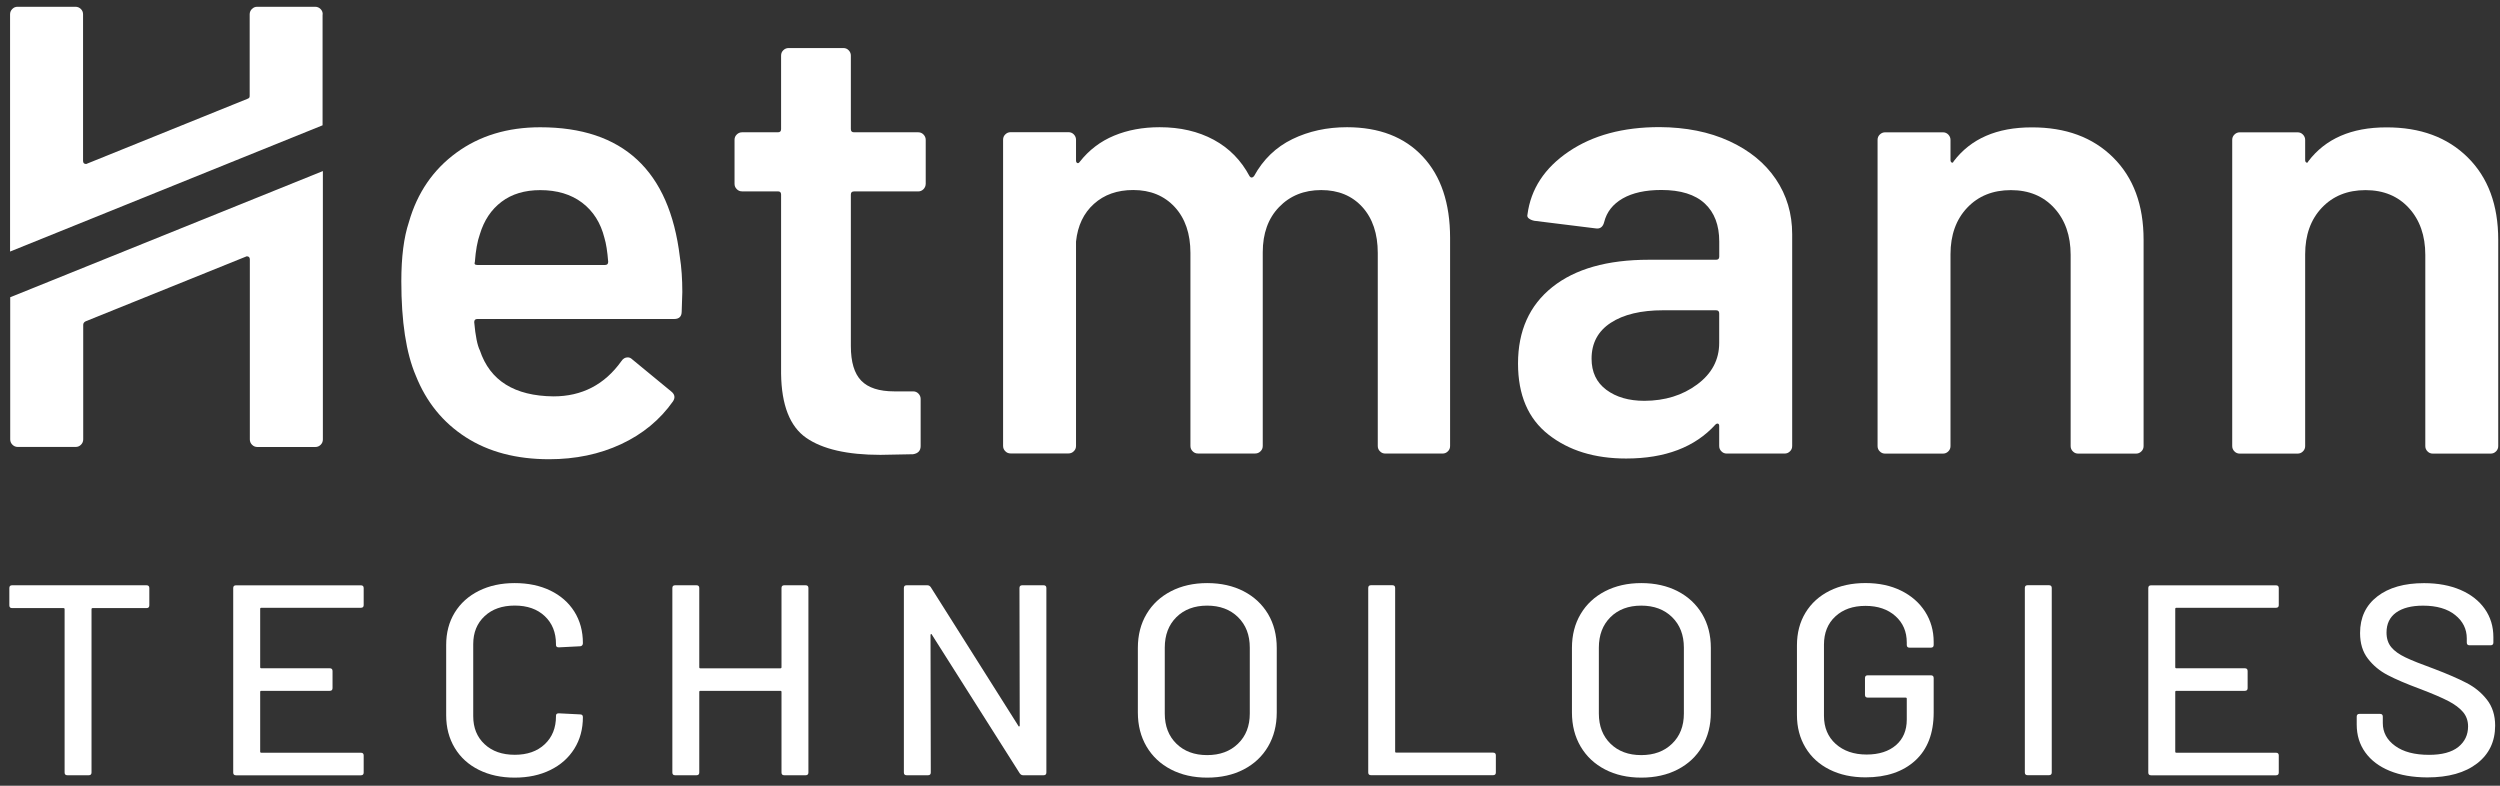 <?xml version="1.0" encoding="UTF-8"?>
<svg width="140px" height="44px" viewBox="0 0 140 44" version="1.1" xmlns="http://www.w3.org/2000/svg" xmlns:xlink="http://www.w3.org/1999/xlink">
    <rect x="0" y="0" width="140" height="44" fill="#333333" stroke="none"/>
    <!-- Generator: Sketch 55.2 (78181) - https://sketchapp.com -->
    <title>Logo primary</title>
    <desc>Created with Sketch.</desc>
    <g id="Welcome" stroke="none" stroke-width="1" fill="none" fill-rule="evenodd">
        <g id="Website" transform="translate(-250, -38)" fill="#FFFFFF" fill-rule="nonzero">
            <g id="Logo-primary" transform="translate(250, 38)">
                <g id="Group" transform="translate(0.289, 0.289)">
                    <g transform="translate(0, 32.107)">
                        <path d="M8.073,0.532 L8.073,1.504 C8.073,1.605 8.021,1.657 7.917,1.657 L4.9,1.657 C4.86,1.657 4.836,1.678 4.836,1.718 L4.836,10.864 C4.836,10.966 4.784,11.018 4.68,11.018 L3.486,11.018 C3.381,11.018 3.329,10.969 3.329,10.864 L3.329,1.718 C3.329,1.678 3.309,1.657 3.266,1.657 L0.39,1.657 C0.286,1.657 0.234,1.608 0.234,1.504 L0.234,0.532 C0.234,0.431 0.286,0.379 0.39,0.379 L7.917,0.379 C8.018,0.379 8.073,0.431 8.073,0.532 Z" id="Path"></path>
                        <path d="M19.921,1.64 L14.344,1.64 C14.301,1.64 14.281,1.66 14.281,1.701 L14.281,4.967 C14.281,5.007 14.301,5.027 14.344,5.027 L18.177,5.027 C18.281,5.027 18.333,5.079 18.333,5.181 L18.333,6.138 C18.333,6.239 18.281,6.291 18.177,6.291 L14.344,6.291 C14.301,6.291 14.281,6.312 14.281,6.352 L14.281,9.696 C14.281,9.736 14.301,9.757 14.344,9.757 L19.921,9.757 C20.025,9.757 20.077,9.806 20.077,9.91 L20.077,10.867 C20.077,10.969 20.025,11.021 19.921,11.021 L12.927,11.021 C12.823,11.021 12.771,10.971 12.771,10.867 L12.771,0.535 C12.771,0.434 12.823,0.382 12.927,0.382 L19.921,0.382 C20.025,0.382 20.077,0.434 20.077,0.535 L20.077,1.493 C20.077,1.588 20.025,1.64 19.921,1.64 Z" id="Path"></path>
                        <path d="M26.528,10.717 C25.946,10.428 25.495,10.017 25.177,9.488 C24.856,8.955 24.697,8.345 24.697,7.657 L24.697,3.723 C24.697,3.034 24.856,2.43 25.177,1.906 C25.498,1.386 25.946,0.981 26.528,0.691 C27.109,0.402 27.777,0.257 28.532,0.257 C29.287,0.257 29.952,0.396 30.528,0.674 C31.104,0.952 31.552,1.345 31.873,1.851 C32.191,2.357 32.353,2.945 32.353,3.613 L32.353,3.627 C32.353,3.679 32.336,3.72 32.307,3.749 C32.275,3.781 32.238,3.795 32.197,3.795 L31.002,3.856 C30.898,3.856 30.846,3.81 30.846,3.72 L30.846,3.674 C30.846,3.026 30.638,2.505 30.219,2.109 C29.799,1.712 29.238,1.516 28.538,1.516 C27.835,1.516 27.274,1.712 26.849,2.109 C26.424,2.505 26.212,3.026 26.212,3.674 L26.212,7.714 C26.212,8.362 26.424,8.883 26.849,9.279 C27.274,9.676 27.835,9.872 28.538,9.872 C29.241,9.872 29.799,9.676 30.219,9.279 C30.638,8.883 30.846,8.362 30.846,7.714 L30.846,7.686 C30.846,7.593 30.898,7.55 31.002,7.55 L32.197,7.61 C32.301,7.61 32.353,7.66 32.353,7.764 C32.353,8.432 32.194,9.022 31.873,9.534 C31.552,10.046 31.107,10.442 30.528,10.726 C29.952,11.009 29.287,11.151 28.532,11.151 C27.777,11.151 27.109,11.006 26.528,10.717 Z" id="Path"></path>
                        <path d="M43.631,0.379 L44.826,0.379 C44.93,0.379 44.982,0.431 44.982,0.532 L44.982,10.864 C44.982,10.966 44.93,11.018 44.826,11.018 L43.631,11.018 C43.527,11.018 43.475,10.969 43.475,10.864 L43.475,6.352 C43.475,6.312 43.455,6.291 43.412,6.291 L38.934,6.291 C38.89,6.291 38.87,6.312 38.87,6.352 L38.87,10.864 C38.87,10.966 38.818,11.018 38.714,11.018 L37.519,11.018 C37.415,11.018 37.363,10.969 37.363,10.864 L37.363,0.532 C37.363,0.431 37.415,0.379 37.519,0.379 L38.714,0.379 C38.818,0.379 38.87,0.431 38.87,0.532 L38.87,4.969 C38.87,5.01 38.89,5.03 38.934,5.03 L43.412,5.03 C43.452,5.03 43.475,5.01 43.475,4.969 L43.475,0.532 C43.475,0.431 43.527,0.379 43.631,0.379 Z" id="Path"></path>
                        <path d="M56.957,0.379 L58.152,0.379 C58.256,0.379 58.308,0.431 58.308,0.532 L58.308,10.864 C58.308,10.966 58.256,11.018 58.152,11.018 L57.004,11.018 C56.931,11.018 56.868,10.983 56.816,10.911 L51.898,3.147 C51.887,3.115 51.872,3.104 51.852,3.11 C51.832,3.115 51.82,3.133 51.82,3.162 L51.835,10.864 C51.835,10.966 51.783,11.018 51.679,11.018 L50.484,11.018 C50.38,11.018 50.328,10.969 50.328,10.864 L50.328,0.532 C50.328,0.431 50.38,0.379 50.484,0.379 L51.647,0.379 C51.719,0.379 51.783,0.414 51.835,0.486 L56.738,8.25 C56.746,8.281 56.764,8.293 56.784,8.287 C56.804,8.281 56.816,8.264 56.816,8.235 L56.801,0.532 C56.801,0.431 56.853,0.379 56.957,0.379 Z" id="Path"></path>
                        <path d="M65.285,10.694 C64.698,10.39 64.244,9.962 63.917,9.41 C63.593,8.857 63.431,8.224 63.431,7.503 L63.431,3.888 C63.431,3.167 63.593,2.537 63.917,1.99 C64.241,1.443 64.698,1.018 65.285,0.714 C65.872,0.411 66.546,0.257 67.313,0.257 C68.088,0.257 68.768,0.411 69.355,0.714 C69.942,1.018 70.396,1.443 70.723,1.99 C71.047,2.537 71.209,3.17 71.209,3.888 L71.209,7.503 C71.209,8.224 71.047,8.857 70.723,9.41 C70.399,9.962 69.942,10.39 69.355,10.694 C68.768,10.998 68.088,11.151 67.313,11.151 C66.546,11.151 65.872,10.998 65.285,10.694 Z M69.04,9.25 C69.479,8.825 69.699,8.264 69.699,7.564 L69.699,3.873 C69.699,3.164 69.479,2.595 69.04,2.164 C68.6,1.733 68.024,1.519 67.31,1.519 C66.598,1.519 66.023,1.736 65.589,2.164 C65.155,2.595 64.938,3.164 64.938,3.873 L64.938,7.564 C64.938,8.264 65.155,8.825 65.589,9.25 C66.023,9.676 66.598,9.89 67.31,9.89 C68.024,9.89 68.6,9.679 69.04,9.25 Z" id="Shape"></path>
                        <path d="M76.332,10.862 L76.332,0.529 C76.332,0.428 76.384,0.376 76.488,0.376 L77.683,0.376 C77.787,0.376 77.839,0.428 77.839,0.529 L77.839,9.69 C77.839,9.731 77.859,9.751 77.902,9.751 L83.323,9.751 C83.427,9.751 83.479,9.8 83.479,9.904 L83.479,10.862 C83.479,10.963 83.427,11.015 83.323,11.015 L76.488,11.015 C76.384,11.015 76.332,10.963 76.332,10.862 Z" id="Path"></path>
                        <path d="M89.594,10.694 C89.007,10.39 88.553,9.962 88.226,9.41 C87.902,8.857 87.74,8.224 87.74,7.503 L87.74,3.888 C87.74,3.167 87.902,2.537 88.226,1.99 C88.55,1.443 89.007,1.018 89.594,0.714 C90.181,0.411 90.855,0.257 91.622,0.257 C92.397,0.257 93.077,0.411 93.664,0.714 C94.251,1.018 94.705,1.443 95.032,1.99 C95.356,2.537 95.518,3.17 95.518,3.888 L95.518,7.503 C95.518,8.224 95.356,8.857 95.032,9.41 C94.708,9.962 94.251,10.39 93.664,10.694 C93.077,10.998 92.397,11.151 91.622,11.151 C90.855,11.151 90.181,10.998 89.594,10.694 Z M93.349,9.25 C93.788,8.825 94.008,8.264 94.008,7.564 L94.008,3.873 C94.008,3.164 93.788,2.595 93.349,2.164 C92.909,1.733 92.333,1.519 91.619,1.519 C90.905,1.519 90.332,1.736 89.898,2.164 C89.464,2.595 89.247,3.164 89.247,3.873 L89.247,7.564 C89.247,8.264 89.464,8.825 89.898,9.25 C90.332,9.676 90.907,9.89 91.619,9.89 C92.331,9.89 92.909,9.679 93.349,9.25 Z" id="Shape"></path>
                        <path d="M102.171,10.702 C101.59,10.413 101.138,10.002 100.82,9.473 C100.499,8.941 100.34,8.331 100.34,7.642 L100.34,3.752 C100.34,3.052 100.499,2.438 100.82,1.912 C101.141,1.386 101.59,0.978 102.171,0.688 C102.752,0.399 103.421,0.255 104.176,0.255 C104.931,0.255 105.596,0.396 106.171,0.68 C106.747,0.963 107.195,1.357 107.517,1.857 C107.835,2.357 107.997,2.921 107.997,3.552 L107.997,3.72 C107.997,3.821 107.945,3.873 107.84,3.873 L106.646,3.873 C106.542,3.873 106.49,3.824 106.49,3.72 L106.49,3.584 C106.49,2.976 106.279,2.482 105.853,2.103 C105.428,1.724 104.87,1.533 104.179,1.533 C103.476,1.533 102.914,1.73 102.489,2.126 C102.064,2.519 101.853,3.049 101.853,3.705 L101.853,7.686 C101.853,8.345 102.073,8.871 102.512,9.265 C102.952,9.658 103.528,9.858 104.242,9.858 C104.933,9.858 105.48,9.681 105.885,9.334 C106.287,8.984 106.49,8.507 106.49,7.9 L106.49,6.731 C106.49,6.69 106.469,6.67 106.426,6.67 L104.306,6.67 C104.202,6.67 104.15,6.621 104.15,6.517 L104.15,5.574 C104.15,5.473 104.202,5.421 104.306,5.421 L107.84,5.421 C107.945,5.421 107.997,5.473 107.997,5.574 L107.997,7.503 C107.997,8.669 107.652,9.566 106.967,10.193 C106.281,10.821 105.35,11.136 104.179,11.136 C103.421,11.136 102.752,10.992 102.171,10.702 Z" id="Path"></path>
                        <path d="M113.102,10.862 L113.102,0.529 C113.102,0.428 113.154,0.376 113.258,0.376 L114.453,0.376 C114.557,0.376 114.609,0.428 114.609,0.529 L114.609,10.862 C114.609,10.963 114.557,11.015 114.453,11.015 L113.258,11.015 C113.154,11.015 113.102,10.963 113.102,10.862 Z" id="Path"></path>
                        <path d="M127.166,1.64 L121.589,1.64 C121.545,1.64 121.525,1.66 121.525,1.701 L121.525,4.967 C121.525,5.007 121.545,5.027 121.589,5.027 L125.421,5.027 C125.526,5.027 125.578,5.079 125.578,5.181 L125.578,6.138 C125.578,6.239 125.526,6.291 125.421,6.291 L121.589,6.291 C121.545,6.291 121.525,6.312 121.525,6.352 L121.525,9.696 C121.525,9.736 121.545,9.757 121.589,9.757 L127.166,9.757 C127.27,9.757 127.322,9.806 127.322,9.91 L127.322,10.867 C127.322,10.969 127.27,11.021 127.166,11.021 L120.171,11.021 C120.067,11.021 120.015,10.971 120.015,10.867 L120.015,0.535 C120.015,0.434 120.067,0.382 120.171,0.382 L127.166,0.382 C127.27,0.382 127.322,0.434 127.322,0.535 L127.322,1.493 C127.322,1.588 127.27,1.64 127.166,1.64 Z" id="Path"></path>
                        <path d="M133.535,10.772 C132.942,10.529 132.488,10.185 132.167,9.739 C131.846,9.294 131.687,8.773 131.687,8.174 L131.687,7.735 C131.687,7.633 131.739,7.581 131.843,7.581 L132.991,7.581 C133.095,7.581 133.148,7.631 133.148,7.735 L133.148,8.099 C133.148,8.617 133.379,9.042 133.839,9.375 C134.299,9.71 134.932,9.875 135.739,9.875 C136.462,9.875 137.006,9.728 137.374,9.436 C137.741,9.14 137.923,8.756 137.923,8.281 C137.923,7.969 137.828,7.7 137.64,7.477 C137.452,7.255 137.177,7.049 136.815,6.861 C136.454,6.673 135.927,6.448 135.236,6.184 C134.472,5.901 133.868,5.643 133.422,5.409 C132.977,5.178 132.607,4.871 132.314,4.489 C132.019,4.11 131.875,3.63 131.875,3.055 C131.875,2.184 132.196,1.501 132.841,1.004 C133.486,0.506 134.357,0.26 135.459,0.26 C136.234,0.26 136.914,0.388 137.501,0.639 C138.088,0.894 138.539,1.247 138.86,1.704 C139.181,2.161 139.34,2.687 139.34,3.283 L139.34,3.587 C139.34,3.688 139.288,3.74 139.184,3.74 L138.007,3.74 C137.903,3.74 137.851,3.691 137.851,3.587 L137.851,3.358 C137.851,2.832 137.634,2.392 137.2,2.045 C136.766,1.695 136.164,1.521 135.401,1.521 C134.75,1.521 134.25,1.652 133.891,1.909 C133.535,2.167 133.356,2.54 133.356,3.026 C133.356,3.361 133.445,3.633 133.622,3.847 C133.798,4.061 134.064,4.249 134.414,4.417 C134.764,4.585 135.302,4.799 136.026,5.062 C136.769,5.345 137.371,5.606 137.833,5.846 C138.293,6.083 138.678,6.398 138.982,6.789 C139.286,7.179 139.439,7.662 139.439,8.238 C139.439,9.129 139.1,9.838 138.426,10.358 C137.75,10.879 136.821,11.139 135.638,11.139 C134.828,11.136 134.128,11.015 133.535,10.772 Z" id="Path"></path>
                    </g>
                    <g>
                        <g id="Path">
                            <path d="M0.283,16.357 L0.283,24.315 C0.283,24.433 0.324,24.532 0.408,24.616 C0.489,24.697 0.59,24.74 0.706,24.74 L3.945,24.74 C4.064,24.74 4.162,24.7 4.246,24.616 C4.327,24.535 4.371,24.433 4.371,24.315 L4.371,17.902 C4.371,17.74 4.547,17.688 4.547,17.688 L13.526,14.064 C13.644,14.064 13.702,14.121 13.702,14.24 L13.702,24.318 C13.702,24.436 13.743,24.535 13.826,24.619 C13.91,24.702 14.009,24.743 14.127,24.743 L17.367,24.743 C17.486,24.743 17.584,24.702 17.668,24.619 C17.752,24.535 17.792,24.436 17.792,24.318 L17.792,9.291 L0.283,16.357 Z"></path>
                            <path d="M17.783,0.512 C17.783,0.393 17.743,0.295 17.659,0.214 C17.578,0.133 17.477,0.09 17.358,0.09 L14.119,0.09 C14,0.09 13.902,0.13 13.818,0.214 C13.737,0.295 13.693,0.396 13.693,0.512 L13.693,5.042 C13.693,5.16 13.688,5.198 13.578,5.241 L4.538,8.895 C4.42,8.895 4.362,8.837 4.362,8.718 L4.362,0.512 C4.362,0.393 4.321,0.295 4.238,0.214 C4.157,0.133 4.055,0.09 3.937,0.09 L0.697,0.09 C0.579,0.09 0.48,0.13 0.399,0.214 C0.318,0.295 0.275,0.396 0.275,0.512 L0.275,13.798 L17.775,6.728 L17.775,0.512 L17.783,0.512 Z"></path>
                        </g>
                        <g transform="translate(21.983, 2.314)">
                            <path d="M15.938,13.748 L15.903,14.839 C15.903,15.119 15.762,15.261 15.481,15.261 L4.46,15.261 C4.342,15.261 4.284,15.319 4.284,15.438 C4.353,16.213 4.46,16.739 4.602,17.023 C5.166,18.712 6.54,19.571 8.721,19.594 C10.318,19.594 11.585,18.938 12.525,17.621 C12.617,17.48 12.736,17.41 12.878,17.41 C12.97,17.41 13.054,17.445 13.124,17.514 L15.307,19.311 C15.519,19.476 15.553,19.664 15.414,19.875 C14.686,20.907 13.719,21.706 12.51,22.27 C11.301,22.834 9.956,23.114 8.478,23.114 C6.647,23.114 5.091,22.704 3.812,21.882 C2.534,21.061 1.6,19.91 1.012,18.431 C0.471,17.164 0.202,15.403 0.202,13.15 C0.202,11.787 0.344,10.685 0.625,9.84 C1.093,8.198 1.981,6.902 3.283,5.95 C4.585,4.998 6.152,4.524 7.983,4.524 C12.609,4.524 15.215,6.942 15.799,11.779 C15.892,12.363 15.938,13.022 15.938,13.748 Z M5.817,8.695 C5.241,9.129 4.836,9.733 4.602,10.509 C4.46,10.908 4.368,11.426 4.321,12.059 C4.275,12.178 4.321,12.236 4.463,12.236 L11.611,12.236 C11.726,12.236 11.787,12.178 11.787,12.059 C11.741,11.472 11.669,11.026 11.576,10.72 C11.365,9.875 10.948,9.219 10.326,8.747 C9.705,8.279 8.924,8.044 7.983,8.044 C7.113,8.044 6.39,8.261 5.817,8.695 Z" id="Shape"></path>
                            <path d="M29.443,7.992 C29.36,8.076 29.261,8.117 29.145,8.117 L25.553,8.117 C25.434,8.117 25.376,8.174 25.376,8.293 L25.376,16.777 C25.376,17.671 25.57,18.316 25.958,18.715 C26.345,19.114 26.962,19.314 27.806,19.314 L28.862,19.314 C28.981,19.314 29.079,19.354 29.16,19.438 C29.241,19.522 29.284,19.62 29.284,19.736 L29.284,22.377 C29.284,22.634 29.143,22.788 28.862,22.834 L27.031,22.869 C25.177,22.869 23.791,22.55 22.877,21.917 C21.963,21.283 21.492,20.086 21.469,18.324 L21.469,8.29 C21.469,8.171 21.411,8.114 21.292,8.114 L19.285,8.114 C19.166,8.114 19.068,8.073 18.987,7.989 C18.903,7.908 18.862,7.807 18.862,7.691 L18.862,5.227 C18.862,5.108 18.903,5.01 18.987,4.929 C19.068,4.848 19.169,4.805 19.285,4.805 L21.292,4.805 C21.411,4.805 21.469,4.747 21.469,4.628 L21.469,0.509 C21.469,0.39 21.509,0.292 21.593,0.211 C21.674,0.13 21.775,0.087 21.891,0.087 L24.954,0.087 C25.073,0.087 25.171,0.127 25.252,0.211 C25.333,0.295 25.376,0.393 25.376,0.509 L25.376,4.628 C25.376,4.747 25.434,4.805 25.553,4.805 L29.145,4.805 C29.264,4.805 29.362,4.845 29.443,4.929 C29.524,5.013 29.568,5.111 29.568,5.227 L29.568,7.691 C29.565,7.81 29.524,7.908 29.443,7.992 Z" id="Path"></path>
                            <path d="M57.4,6.161 C58.421,7.252 58.933,8.773 58.933,10.72 L58.933,22.374 C58.933,22.493 58.893,22.591 58.809,22.672 C58.725,22.756 58.626,22.796 58.511,22.796 L55.306,22.796 C55.187,22.796 55.089,22.756 55.008,22.672 C54.924,22.591 54.883,22.49 54.883,22.374 L54.883,11.564 C54.883,10.486 54.594,9.626 54.021,8.993 C53.446,8.36 52.676,8.041 51.716,8.041 C50.753,8.041 49.966,8.36 49.356,8.993 C48.745,9.626 48.442,10.471 48.442,11.527 L48.442,22.371 C48.442,22.49 48.401,22.588 48.317,22.669 C48.233,22.753 48.135,22.793 48.019,22.793 L44.814,22.793 C44.696,22.793 44.598,22.753 44.517,22.669 C44.433,22.588 44.392,22.487 44.392,22.371 L44.392,11.562 C44.392,10.483 44.097,9.624 43.513,8.99 C42.926,8.357 42.15,8.038 41.19,8.038 C40.296,8.038 39.564,8.296 38.989,8.814 C38.413,9.331 38.078,10.034 37.985,10.925 L37.985,22.368 C37.985,22.487 37.945,22.585 37.861,22.666 C37.777,22.75 37.679,22.79 37.563,22.79 L34.323,22.79 C34.205,22.79 34.106,22.75 34.025,22.666 C33.941,22.585 33.901,22.484 33.901,22.368 L33.901,5.221 C33.901,5.102 33.941,5.004 34.025,4.923 C34.106,4.842 34.207,4.799 34.323,4.799 L37.563,4.799 C37.679,4.799 37.78,4.839 37.861,4.923 C37.942,5.007 37.985,5.105 37.985,5.221 L37.985,6.384 C37.985,6.453 38.008,6.502 38.055,6.526 C38.101,6.549 38.147,6.526 38.196,6.456 C38.711,5.8 39.353,5.311 40.114,4.995 C40.878,4.677 41.728,4.521 42.668,4.521 C43.819,4.521 44.829,4.755 45.697,5.224 C46.564,5.693 47.233,6.375 47.704,7.266 C47.774,7.362 47.857,7.362 47.95,7.266 C48.465,6.326 49.182,5.635 50.099,5.189 C51.013,4.744 52.034,4.521 53.162,4.521 C54.964,4.524 56.379,5.068 57.4,6.161 Z" id="Path"></path>
                            <path d="M74.567,5.299 C75.695,5.817 76.563,6.526 77.174,7.428 C77.784,8.333 78.09,9.36 78.09,10.509 L78.09,22.374 C78.09,22.493 78.05,22.591 77.966,22.672 C77.882,22.756 77.784,22.796 77.665,22.796 L74.426,22.796 C74.307,22.796 74.209,22.756 74.128,22.672 C74.044,22.591 74.003,22.49 74.003,22.374 L74.003,21.246 C74.003,21.176 73.98,21.136 73.934,21.121 C73.888,21.11 73.838,21.127 73.792,21.174 C72.641,22.44 70.975,23.074 68.791,23.074 C67.029,23.074 65.58,22.629 64.443,21.735 C63.304,20.844 62.737,19.516 62.737,17.755 C62.737,15.924 63.376,14.498 64.655,13.476 C65.933,12.455 67.735,11.943 70.061,11.943 L73.83,11.943 C73.945,11.943 74.006,11.886 74.006,11.767 L74.006,10.922 C74.006,10.005 73.737,9.297 73.196,8.793 C72.655,8.29 71.845,8.036 70.767,8.036 C69.873,8.036 69.152,8.195 68.6,8.51 C68.048,8.828 67.703,9.268 67.562,9.832 C67.492,10.112 67.327,10.231 67.07,10.185 L63.654,9.762 C63.535,9.739 63.437,9.699 63.353,9.638 C63.269,9.58 63.24,9.502 63.266,9.41 C63.454,7.978 64.224,6.803 65.571,5.889 C66.922,4.972 68.617,4.515 70.66,4.515 C72.138,4.524 73.439,4.781 74.567,5.299 Z M72.771,18.926 C73.593,18.316 74.003,17.54 74.003,16.603 L74.003,14.949 C74.003,14.83 73.945,14.772 73.827,14.772 L70.868,14.772 C69.624,14.772 68.643,15.007 67.929,15.475 C67.212,15.944 66.856,16.615 66.856,17.483 C66.856,18.235 67.131,18.816 67.683,19.227 C68.236,19.638 68.944,19.843 69.812,19.843 C70.963,19.84 71.95,19.536 72.771,18.926 Z" id="Shape"></path>
                            <path d="M96.062,6.213 C97.202,7.341 97.769,8.877 97.769,10.827 L97.769,22.377 C97.769,22.495 97.728,22.594 97.644,22.675 C97.56,22.759 97.462,22.799 97.346,22.799 L94.107,22.799 C93.988,22.799 93.89,22.759 93.809,22.675 C93.725,22.594 93.684,22.493 93.684,22.377 L93.684,11.671 C93.684,10.593 93.378,9.716 92.767,9.048 C92.157,8.38 91.347,8.044 90.338,8.044 C89.328,8.044 88.512,8.374 87.89,9.031 C87.269,9.687 86.956,10.558 86.956,11.637 L86.956,22.377 C86.956,22.495 86.916,22.594 86.832,22.675 C86.748,22.759 86.65,22.799 86.534,22.799 L83.294,22.799 C83.176,22.799 83.077,22.759 82.996,22.675 C82.912,22.594 82.872,22.493 82.872,22.377 L82.872,5.23 C82.872,5.111 82.912,5.013 82.996,4.932 C83.077,4.851 83.179,4.807 83.294,4.807 L86.534,4.807 C86.65,4.807 86.751,4.848 86.832,4.932 C86.913,5.016 86.956,5.114 86.956,5.23 L86.956,6.358 C86.956,6.427 86.979,6.476 87.026,6.5 C87.072,6.523 87.107,6.5 87.133,6.43 C88.096,5.163 89.551,4.53 91.5,4.53 C93.404,4.524 94.925,5.085 96.062,6.213 Z" id="Path"></path>
                            <path d="M115.922,6.213 C117.062,7.341 117.629,8.877 117.629,10.827 L117.629,22.377 C117.629,22.495 117.588,22.594 117.505,22.675 C117.421,22.759 117.322,22.799 117.207,22.799 L113.967,22.799 C113.848,22.799 113.75,22.759 113.669,22.675 C113.585,22.594 113.545,22.493 113.545,22.377 L113.545,11.671 C113.545,10.593 113.238,9.716 112.628,9.048 C112.017,8.38 111.207,8.044 110.198,8.044 C109.188,8.044 108.373,8.374 107.751,9.031 C107.129,9.687 106.817,10.558 106.817,11.637 L106.817,22.377 C106.817,22.495 106.776,22.594 106.692,22.675 C106.608,22.759 106.51,22.799 106.394,22.799 L103.155,22.799 C103.036,22.799 102.938,22.759 102.857,22.675 C102.773,22.594 102.732,22.493 102.732,22.377 L102.732,5.23 C102.732,5.111 102.773,5.013 102.857,4.932 C102.938,4.851 103.039,4.807 103.155,4.807 L106.394,4.807 C106.51,4.807 106.611,4.848 106.692,4.932 C106.773,5.016 106.817,5.114 106.817,5.23 L106.817,6.358 C106.817,6.427 106.84,6.476 106.886,6.5 C106.932,6.523 106.967,6.5 106.993,6.43 C107.956,5.163 109.411,4.53 111.361,4.53 C113.264,4.524 114.783,5.085 115.922,6.213 Z" id="Path"></path>
                        </g>
                    </g>
                </g>
            </g>
        </g>
    </g>
</svg>